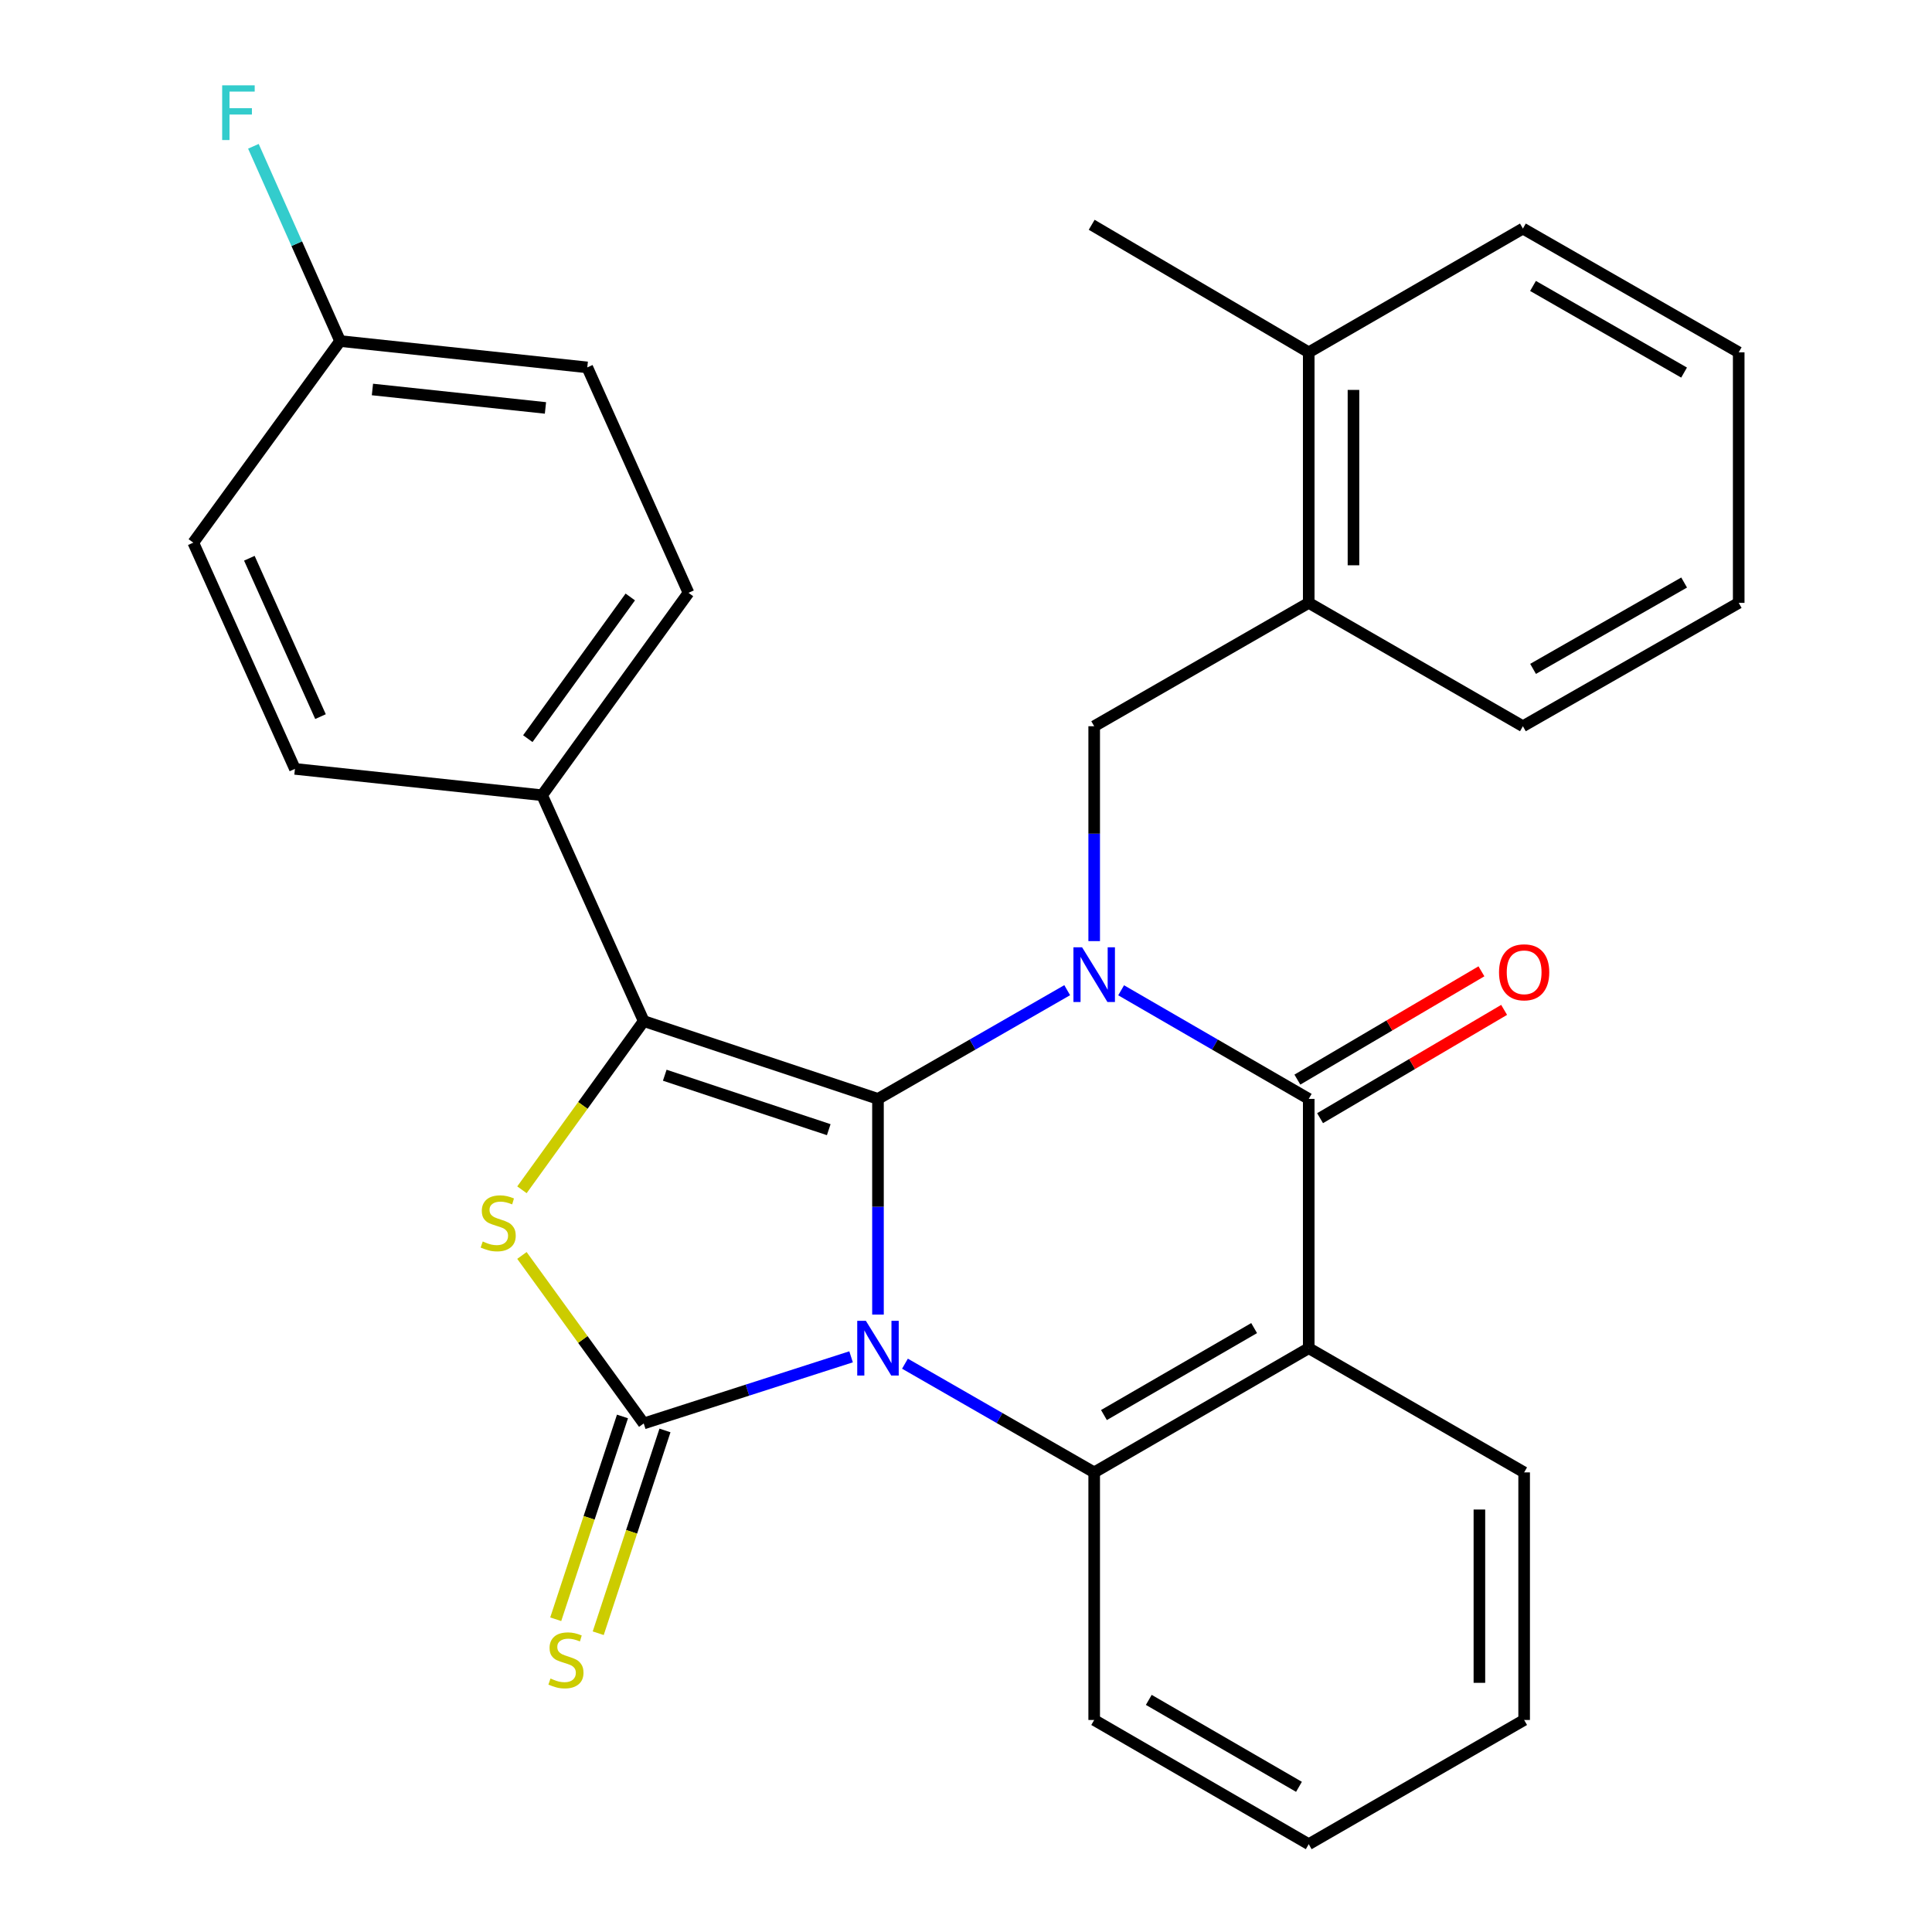 <?xml version='1.0' encoding='iso-8859-1'?>
<svg version='1.1' baseProfile='full'
              xmlns='http://www.w3.org/2000/svg'
                      xmlns:rdkit='http://www.rdkit.org/xml'
                      xmlns:xlink='http://www.w3.org/1999/xlink'
                  xml:space='preserve'
width='1000px' height='1000px' viewBox='0 0 1000 1000'>
<!-- END OF HEADER -->
<rect style='opacity:1.0;fill:#FFFFFF;stroke:none' width='1000' height='1000' x='0' y='0'> </rect>
<path class='bond-0' d='M 454.441,680.431 L 454.441,624.607' style='fill:none;fill-rule:evenodd;stroke:#0000FF;stroke-width:6px;stroke-linecap:butt;stroke-linejoin:miter;stroke-opacity:1' />
<path class='bond-0' d='M 454.441,624.607 L 454.441,568.784' style='fill:none;fill-rule:evenodd;stroke:#000000;stroke-width:6px;stroke-linecap:butt;stroke-linejoin:miter;stroke-opacity:1' />
<path class='bond-2' d='M 440.518,702.291 L 386.855,719.533' style='fill:none;fill-rule:evenodd;stroke:#0000FF;stroke-width:6px;stroke-linecap:butt;stroke-linejoin:miter;stroke-opacity:1' />
<path class='bond-2' d='M 386.855,719.533 L 333.192,736.775' style='fill:none;fill-rule:evenodd;stroke:#000000;stroke-width:6px;stroke-linecap:butt;stroke-linejoin:miter;stroke-opacity:1' />
<path class='bond-6' d='M 468.408,705.841 L 517.379,733.975' style='fill:none;fill-rule:evenodd;stroke:#0000FF;stroke-width:6px;stroke-linecap:butt;stroke-linejoin:miter;stroke-opacity:1' />
<path class='bond-6' d='M 517.379,733.975 L 566.35,762.108' style='fill:none;fill-rule:evenodd;stroke:#000000;stroke-width:6px;stroke-linecap:butt;stroke-linejoin:miter;stroke-opacity:1' />
<path class='bond-1' d='M 454.441,568.784 L 503.412,540.65' style='fill:none;fill-rule:evenodd;stroke:#000000;stroke-width:6px;stroke-linecap:butt;stroke-linejoin:miter;stroke-opacity:1' />
<path class='bond-1' d='M 503.412,540.65 L 552.383,512.516' style='fill:none;fill-rule:evenodd;stroke:#0000FF;stroke-width:6px;stroke-linecap:butt;stroke-linejoin:miter;stroke-opacity:1' />
<path class='bond-3' d='M 454.441,568.784 L 333.192,528.513' style='fill:none;fill-rule:evenodd;stroke:#000000;stroke-width:6px;stroke-linecap:butt;stroke-linejoin:miter;stroke-opacity:1' />
<path class='bond-3' d='M 428.954,584.722 L 344.08,556.532' style='fill:none;fill-rule:evenodd;stroke:#000000;stroke-width:6px;stroke-linecap:butt;stroke-linejoin:miter;stroke-opacity:1' />
<path class='bond-8' d='M 566.35,487.117 L 566.35,431.507' style='fill:none;fill-rule:evenodd;stroke:#0000FF;stroke-width:6px;stroke-linecap:butt;stroke-linejoin:miter;stroke-opacity:1' />
<path class='bond-8' d='M 566.35,431.507 L 566.35,375.897' style='fill:none;fill-rule:evenodd;stroke:#000000;stroke-width:6px;stroke-linecap:butt;stroke-linejoin:miter;stroke-opacity:1' />
<path class='bond-30' d='M 580.298,512.568 L 628.847,540.676' style='fill:none;fill-rule:evenodd;stroke:#0000FF;stroke-width:6px;stroke-linecap:butt;stroke-linejoin:miter;stroke-opacity:1' />
<path class='bond-30' d='M 628.847,540.676 L 677.397,568.784' style='fill:none;fill-rule:evenodd;stroke:#000000;stroke-width:6px;stroke-linecap:butt;stroke-linejoin:miter;stroke-opacity:1' />
<path class='bond-5' d='M 333.192,736.775 L 301.671,693.297' style='fill:none;fill-rule:evenodd;stroke:#000000;stroke-width:6px;stroke-linecap:butt;stroke-linejoin:miter;stroke-opacity:1' />
<path class='bond-5' d='M 301.671,693.297 L 270.15,649.819' style='fill:none;fill-rule:evenodd;stroke:#CCCC00;stroke-width:6px;stroke-linecap:butt;stroke-linejoin:miter;stroke-opacity:1' />
<path class='bond-9' d='M 322.193,733.155 L 304.918,785.638' style='fill:none;fill-rule:evenodd;stroke:#000000;stroke-width:6px;stroke-linecap:butt;stroke-linejoin:miter;stroke-opacity:1' />
<path class='bond-9' d='M 304.918,785.638 L 287.643,838.12' style='fill:none;fill-rule:evenodd;stroke:#CCCC00;stroke-width:6px;stroke-linecap:butt;stroke-linejoin:miter;stroke-opacity:1' />
<path class='bond-9' d='M 344.191,740.396 L 326.916,792.878' style='fill:none;fill-rule:evenodd;stroke:#000000;stroke-width:6px;stroke-linecap:butt;stroke-linejoin:miter;stroke-opacity:1' />
<path class='bond-9' d='M 326.916,792.878 L 309.641,845.361' style='fill:none;fill-rule:evenodd;stroke:#CCCC00;stroke-width:6px;stroke-linecap:butt;stroke-linejoin:miter;stroke-opacity:1' />
<path class='bond-10' d='M 333.192,528.513 L 280.596,411.613' style='fill:none;fill-rule:evenodd;stroke:#000000;stroke-width:6px;stroke-linecap:butt;stroke-linejoin:miter;stroke-opacity:1' />
<path class='bond-29' d='M 333.192,528.513 L 301.676,572.173' style='fill:none;fill-rule:evenodd;stroke:#000000;stroke-width:6px;stroke-linecap:butt;stroke-linejoin:miter;stroke-opacity:1' />
<path class='bond-29' d='M 301.676,572.173 L 270.159,615.833' style='fill:none;fill-rule:evenodd;stroke:#CCCC00;stroke-width:6px;stroke-linecap:butt;stroke-linejoin:miter;stroke-opacity:1' />
<path class='bond-4' d='M 677.397,568.784 L 677.397,697.817' style='fill:none;fill-rule:evenodd;stroke:#000000;stroke-width:6px;stroke-linecap:butt;stroke-linejoin:miter;stroke-opacity:1' />
<path class='bond-12' d='M 683.269,578.764 L 730.9,550.738' style='fill:none;fill-rule:evenodd;stroke:#000000;stroke-width:6px;stroke-linecap:butt;stroke-linejoin:miter;stroke-opacity:1' />
<path class='bond-12' d='M 730.9,550.738 L 778.531,522.712' style='fill:none;fill-rule:evenodd;stroke:#FF0000;stroke-width:6px;stroke-linecap:butt;stroke-linejoin:miter;stroke-opacity:1' />
<path class='bond-12' d='M 671.524,558.804 L 719.156,530.778' style='fill:none;fill-rule:evenodd;stroke:#000000;stroke-width:6px;stroke-linecap:butt;stroke-linejoin:miter;stroke-opacity:1' />
<path class='bond-12' d='M 719.156,530.778 L 766.787,502.752' style='fill:none;fill-rule:evenodd;stroke:#FF0000;stroke-width:6px;stroke-linecap:butt;stroke-linejoin:miter;stroke-opacity:1' />
<path class='bond-7' d='M 566.35,762.108 L 677.397,697.817' style='fill:none;fill-rule:evenodd;stroke:#000000;stroke-width:6px;stroke-linecap:butt;stroke-linejoin:miter;stroke-opacity:1' />
<path class='bond-7' d='M 571.403,732.423 L 649.136,687.419' style='fill:none;fill-rule:evenodd;stroke:#000000;stroke-width:6px;stroke-linecap:butt;stroke-linejoin:miter;stroke-opacity:1' />
<path class='bond-18' d='M 566.35,762.108 L 566.35,890.254' style='fill:none;fill-rule:evenodd;stroke:#000000;stroke-width:6px;stroke-linecap:butt;stroke-linejoin:miter;stroke-opacity:1' />
<path class='bond-16' d='M 677.397,697.817 L 788.893,762.108' style='fill:none;fill-rule:evenodd;stroke:#000000;stroke-width:6px;stroke-linecap:butt;stroke-linejoin:miter;stroke-opacity:1' />
<path class='bond-11' d='M 566.35,375.897 L 677.397,312.043' style='fill:none;fill-rule:evenodd;stroke:#000000;stroke-width:6px;stroke-linecap:butt;stroke-linejoin:miter;stroke-opacity:1' />
<path class='bond-14' d='M 280.596,411.613 L 356.364,306.845' style='fill:none;fill-rule:evenodd;stroke:#000000;stroke-width:6px;stroke-linecap:butt;stroke-linejoin:miter;stroke-opacity:1' />
<path class='bond-14' d='M 273.195,382.326 L 326.233,308.989' style='fill:none;fill-rule:evenodd;stroke:#000000;stroke-width:6px;stroke-linecap:butt;stroke-linejoin:miter;stroke-opacity:1' />
<path class='bond-15' d='M 280.596,411.613 L 152.656,397.975' style='fill:none;fill-rule:evenodd;stroke:#000000;stroke-width:6px;stroke-linecap:butt;stroke-linejoin:miter;stroke-opacity:1' />
<path class='bond-13' d='M 677.397,312.043 L 677.397,182.366' style='fill:none;fill-rule:evenodd;stroke:#000000;stroke-width:6px;stroke-linecap:butt;stroke-linejoin:miter;stroke-opacity:1' />
<path class='bond-13' d='M 700.555,292.591 L 700.555,201.817' style='fill:none;fill-rule:evenodd;stroke:#000000;stroke-width:6px;stroke-linecap:butt;stroke-linejoin:miter;stroke-opacity:1' />
<path class='bond-22' d='M 677.397,312.043 L 788.25,375.897' style='fill:none;fill-rule:evenodd;stroke:#000000;stroke-width:6px;stroke-linecap:butt;stroke-linejoin:miter;stroke-opacity:1' />
<path class='bond-23' d='M 677.397,182.366 L 565.051,116.35' style='fill:none;fill-rule:evenodd;stroke:#000000;stroke-width:6px;stroke-linecap:butt;stroke-linejoin:miter;stroke-opacity:1' />
<path class='bond-24' d='M 677.397,182.366 L 788.25,118.306' style='fill:none;fill-rule:evenodd;stroke:#000000;stroke-width:6px;stroke-linecap:butt;stroke-linejoin:miter;stroke-opacity:1' />
<path class='bond-20' d='M 356.364,306.845 L 303.973,190.163' style='fill:none;fill-rule:evenodd;stroke:#000000;stroke-width:6px;stroke-linecap:butt;stroke-linejoin:miter;stroke-opacity:1' />
<path class='bond-19' d='M 152.656,397.975 L 100.047,280.868' style='fill:none;fill-rule:evenodd;stroke:#000000;stroke-width:6px;stroke-linecap:butt;stroke-linejoin:miter;stroke-opacity:1' />
<path class='bond-19' d='M 165.89,370.918 L 129.064,288.944' style='fill:none;fill-rule:evenodd;stroke:#000000;stroke-width:6px;stroke-linecap:butt;stroke-linejoin:miter;stroke-opacity:1' />
<path class='bond-31' d='M 788.893,762.108 L 788.893,890.254' style='fill:none;fill-rule:evenodd;stroke:#000000;stroke-width:6px;stroke-linecap:butt;stroke-linejoin:miter;stroke-opacity:1' />
<path class='bond-31' d='M 765.735,781.33 L 765.735,871.032' style='fill:none;fill-rule:evenodd;stroke:#000000;stroke-width:6px;stroke-linecap:butt;stroke-linejoin:miter;stroke-opacity:1' />
<path class='bond-17' d='M 176.034,176.525 L 100.047,280.868' style='fill:none;fill-rule:evenodd;stroke:#000000;stroke-width:6px;stroke-linecap:butt;stroke-linejoin:miter;stroke-opacity:1' />
<path class='bond-21' d='M 176.034,176.525 L 153.595,126.122' style='fill:none;fill-rule:evenodd;stroke:#000000;stroke-width:6px;stroke-linecap:butt;stroke-linejoin:miter;stroke-opacity:1' />
<path class='bond-21' d='M 153.595,126.122 L 131.156,75.719' style='fill:none;fill-rule:evenodd;stroke:#33CCCC;stroke-width:6px;stroke-linecap:butt;stroke-linejoin:miter;stroke-opacity:1' />
<path class='bond-32' d='M 176.034,176.525 L 303.973,190.163' style='fill:none;fill-rule:evenodd;stroke:#000000;stroke-width:6px;stroke-linecap:butt;stroke-linejoin:miter;stroke-opacity:1' />
<path class='bond-32' d='M 192.77,201.599 L 282.328,211.145' style='fill:none;fill-rule:evenodd;stroke:#000000;stroke-width:6px;stroke-linecap:butt;stroke-linejoin:miter;stroke-opacity:1' />
<path class='bond-26' d='M 566.35,890.254 L 677.397,954.545' style='fill:none;fill-rule:evenodd;stroke:#000000;stroke-width:6px;stroke-linecap:butt;stroke-linejoin:miter;stroke-opacity:1' />
<path class='bond-26' d='M 594.611,879.856 L 672.343,924.86' style='fill:none;fill-rule:evenodd;stroke:#000000;stroke-width:6px;stroke-linecap:butt;stroke-linejoin:miter;stroke-opacity:1' />
<path class='bond-27' d='M 788.25,375.897 L 899.953,312.043' style='fill:none;fill-rule:evenodd;stroke:#000000;stroke-width:6px;stroke-linecap:butt;stroke-linejoin:miter;stroke-opacity:1' />
<path class='bond-27' d='M 793.512,346.213 L 871.704,301.515' style='fill:none;fill-rule:evenodd;stroke:#000000;stroke-width:6px;stroke-linecap:butt;stroke-linejoin:miter;stroke-opacity:1' />
<path class='bond-33' d='M 788.25,118.306 L 899.953,182.366' style='fill:none;fill-rule:evenodd;stroke:#000000;stroke-width:6px;stroke-linecap:butt;stroke-linejoin:miter;stroke-opacity:1' />
<path class='bond-33' d='M 793.484,148.005 L 871.676,192.847' style='fill:none;fill-rule:evenodd;stroke:#000000;stroke-width:6px;stroke-linecap:butt;stroke-linejoin:miter;stroke-opacity:1' />
<path class='bond-25' d='M 788.893,890.254 L 677.397,954.545' style='fill:none;fill-rule:evenodd;stroke:#000000;stroke-width:6px;stroke-linecap:butt;stroke-linejoin:miter;stroke-opacity:1' />
<path class='bond-28' d='M 899.953,312.043 L 899.953,182.366' style='fill:none;fill-rule:evenodd;stroke:#000000;stroke-width:6px;stroke-linecap:butt;stroke-linejoin:miter;stroke-opacity:1' />
<path  class='atom-0' d='M 448.181 683.657
L 457.461 698.657
Q 458.381 700.137, 459.861 702.817
Q 461.341 705.497, 461.421 705.657
L 461.421 683.657
L 465.181 683.657
L 465.181 711.977
L 461.301 711.977
L 451.341 695.577
Q 450.181 693.657, 448.941 691.457
Q 447.741 689.257, 447.381 688.577
L 447.381 711.977
L 443.701 711.977
L 443.701 683.657
L 448.181 683.657
' fill='#0000FF'/>
<path  class='atom-2' d='M 560.09 490.332
L 569.37 505.332
Q 570.29 506.812, 571.77 509.492
Q 573.25 512.172, 573.33 512.332
L 573.33 490.332
L 577.09 490.332
L 577.09 518.652
L 573.21 518.652
L 563.25 502.252
Q 562.09 500.332, 560.85 498.132
Q 559.65 495.932, 559.29 495.252
L 559.29 518.652
L 555.61 518.652
L 555.61 490.332
L 560.09 490.332
' fill='#0000FF'/>
<path  class='atom-6' d='M 249.862 642.589
Q 250.182 642.709, 251.502 643.269
Q 252.822 643.829, 254.262 644.189
Q 255.742 644.509, 257.182 644.509
Q 259.862 644.509, 261.422 643.229
Q 262.982 641.909, 262.982 639.629
Q 262.982 638.069, 262.182 637.109
Q 261.422 636.149, 260.222 635.629
Q 259.022 635.109, 257.022 634.509
Q 254.502 633.749, 252.982 633.029
Q 251.502 632.309, 250.422 630.789
Q 249.382 629.269, 249.382 626.709
Q 249.382 623.149, 251.782 620.949
Q 254.222 618.749, 259.022 618.749
Q 262.302 618.749, 266.022 620.309
L 265.102 623.389
Q 261.702 621.989, 259.142 621.989
Q 256.382 621.989, 254.862 623.149
Q 253.342 624.269, 253.382 626.229
Q 253.382 627.749, 254.142 628.669
Q 254.942 629.589, 256.062 630.109
Q 257.222 630.629, 259.142 631.229
Q 261.702 632.029, 263.222 632.829
Q 264.742 633.629, 265.822 635.269
Q 266.942 636.869, 266.942 639.629
Q 266.942 643.549, 264.302 645.669
Q 261.702 647.749, 257.342 647.749
Q 254.822 647.749, 252.902 647.189
Q 251.022 646.669, 248.782 645.749
L 249.862 642.589
' fill='#CCCC00'/>
<path  class='atom-10' d='M 284.934 868.8
Q 285.254 868.92, 286.574 869.48
Q 287.894 870.04, 289.334 870.4
Q 290.814 870.72, 292.254 870.72
Q 294.934 870.72, 296.494 869.44
Q 298.054 868.12, 298.054 865.84
Q 298.054 864.28, 297.254 863.32
Q 296.494 862.36, 295.294 861.84
Q 294.094 861.32, 292.094 860.72
Q 289.574 859.96, 288.054 859.24
Q 286.574 858.52, 285.494 857
Q 284.454 855.48, 284.454 852.92
Q 284.454 849.36, 286.854 847.16
Q 289.294 844.96, 294.094 844.96
Q 297.374 844.96, 301.094 846.52
L 300.174 849.6
Q 296.774 848.2, 294.214 848.2
Q 291.454 848.2, 289.934 849.36
Q 288.414 850.48, 288.454 852.44
Q 288.454 853.96, 289.214 854.88
Q 290.014 855.8, 291.134 856.32
Q 292.294 856.84, 294.214 857.44
Q 296.774 858.24, 298.294 859.04
Q 299.814 859.84, 300.894 861.48
Q 302.014 863.08, 302.014 865.84
Q 302.014 869.76, 299.374 871.88
Q 296.774 873.96, 292.414 873.96
Q 289.894 873.96, 287.974 873.4
Q 286.094 872.88, 283.854 871.96
L 284.934 868.8
' fill='#CCCC00'/>
<path  class='atom-13' d='M 775.893 503.26
Q 775.893 496.46, 779.253 492.66
Q 782.613 488.86, 788.893 488.86
Q 795.173 488.86, 798.533 492.66
Q 801.893 496.46, 801.893 503.26
Q 801.893 510.14, 798.493 514.06
Q 795.093 517.94, 788.893 517.94
Q 782.653 517.94, 779.253 514.06
Q 775.893 510.18, 775.893 503.26
M 788.893 514.74
Q 793.213 514.74, 795.533 511.86
Q 797.893 508.94, 797.893 503.26
Q 797.893 497.7, 795.533 494.9
Q 793.213 492.06, 788.893 492.06
Q 784.573 492.06, 782.213 494.86
Q 779.893 497.66, 779.893 503.26
Q 779.893 508.98, 782.213 511.86
Q 784.573 514.74, 788.893 514.74
' fill='#FF0000'/>
<path  class='atom-22' d='M 114.992 44.165
L 131.832 44.165
L 131.832 47.405
L 118.792 47.405
L 118.792 56.005
L 130.392 56.005
L 130.392 59.285
L 118.792 59.285
L 118.792 72.485
L 114.992 72.485
L 114.992 44.165
' fill='#33CCCC'/>
</svg>

